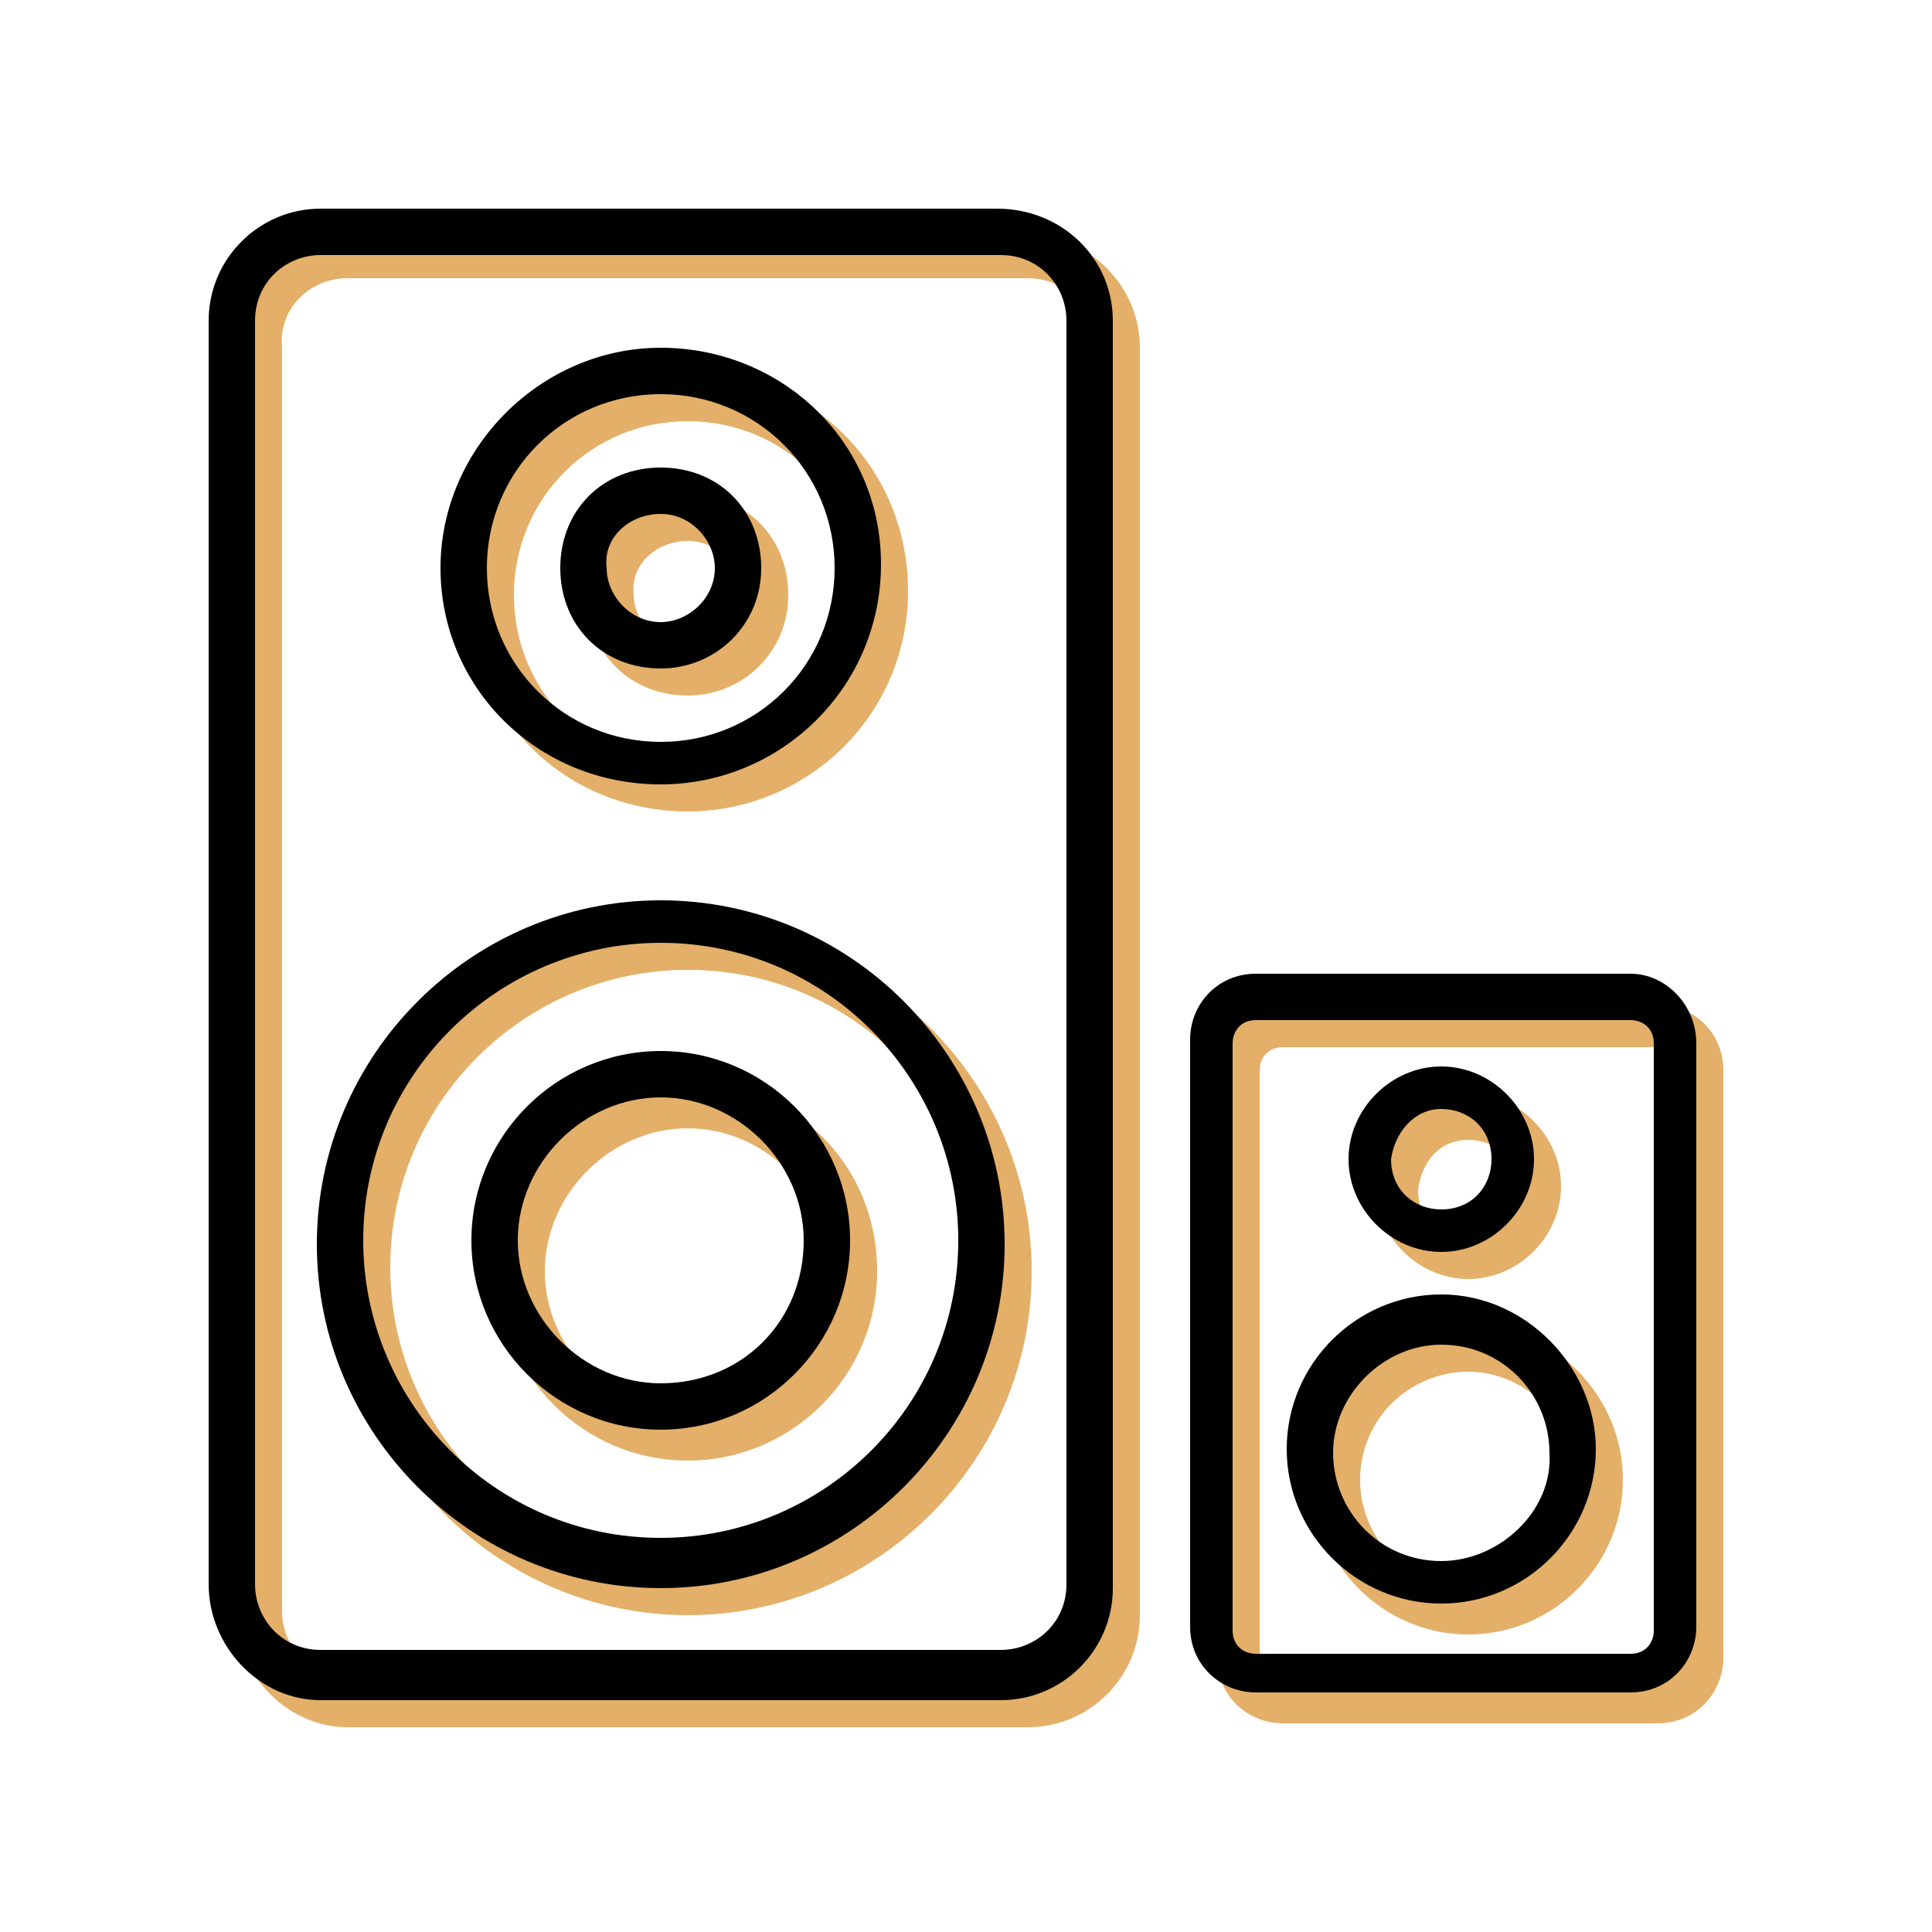 <svg xmlns="http://www.w3.org/2000/svg" xmlns:xlink="http://www.w3.org/1999/xlink" id="Layer_1" x="0px" y="0px" viewBox="0 0 50 50" style="enable-background:new 0 0 50 50;" xml:space="preserve"><style type="text/css">	.st0{fill:#E3AF69;}	.st1{stroke:#000000;stroke-width:0.5;stroke-miterlimit:10;}	.st2{stroke:#000000;stroke-width:0.25;stroke-miterlimit:10;}	.st3{fill:none;}	.st4{fill-rule:evenodd;clip-rule:evenodd;fill:#E3AF69;}	.st5{fill-rule:evenodd;clip-rule:evenodd;}</style><g>	<g>		<path class="st0" d="M26.6,6.1H9C7.4,6.1,6.1,7.4,6.1,9v32.7c0,1.6,1.3,3,2.9,3h17.6c1.6,0,2.9-1.3,2.9-2.9V9   C29.5,7.4,28.2,6.1,26.6,6.1z M28.3,41.7c0,1-0.8,1.7-1.7,1.7H9c-1,0-1.7-0.8-1.7-1.7V9C7.2,8,8,7.2,9,7.2h17.6   c1,0,1.7,0.8,1.7,1.7V41.7z"></path>		<path class="st0" d="M17.8,24c-4.9,0-8.9,4-8.9,8.9c0,4.9,4,8.9,8.9,8.9s8.9-4,8.9-8.9S22.7,24,17.8,24z M17.8,40.5   c-4.3,0-7.7-3.5-7.7-7.7c0-4.3,3.5-7.7,7.7-7.7c4.3,0,7.7,3.5,7.7,7.7C25.5,37.1,22.1,40.5,17.8,40.5z"></path>		<path class="st0" d="M17.8,28c-2.7,0-4.9,2.2-4.9,4.9c0,2.7,2.2,4.9,4.9,4.9c2.7,0,4.9-2.2,4.9-4.9C22.7,30.1,20.5,28,17.8,28z    M17.8,36.6c-2,0-3.7-1.7-3.7-3.7s1.7-3.7,3.7-3.7s3.7,1.7,3.7,3.7C21.5,34.9,19.9,36.6,17.8,36.6z"></path>		<path class="st0" d="M17.8,21c3.1,0,5.7-2.5,5.7-5.7s-2.5-5.7-5.7-5.7s-5.7,2.6-5.7,5.7C12.1,18.5,14.6,21,17.8,21z M17.8,10.9   c2.5,0,4.5,2,4.5,4.5c0,2.5-2,4.5-4.5,4.5c-2.5,0-4.5-2-4.5-4.5C13.3,12.9,15.3,10.9,17.8,10.9z"></path>		<path class="st0" d="M17.8,18c1.4,0,2.6-1.1,2.6-2.6s-1.1-2.6-2.6-2.6c-1.4,0-2.6,1.1-2.6,2.6S16.3,18,17.8,18z M17.8,14   c0.8,0,1.4,0.7,1.4,1.4s-0.7,1.4-1.4,1.4s-1.4-0.7-1.4-1.4C16.3,14.6,17,14,17.8,14z"></path>		<path class="st0" d="M42.9,26h-9.7c-1,0-1.7,0.8-1.7,1.7v15.2c0,1,0.8,1.7,1.7,1.7h9.7c1,0,1.7-0.8,1.7-1.7V27.7   C44.6,26.7,43.8,26,42.9,26z M43.5,42.9c0,0.3-0.2,0.6-0.6,0.6h-9.7c-0.3,0-0.6-0.2-0.6-0.6V27.7c0-0.3,0.2-0.6,0.6-0.6h9.7   c0.3,0,0.6,0.2,0.6,0.6V42.9z"></path>		<path class="st0" d="M38,33.1c1.3,0,2.4-1.1,2.4-2.4c0-1.3-1.1-2.4-2.4-2.4s-2.4,1.1-2.4,2.4C35.6,32,36.7,33.1,38,33.1z M38,29.5   c0.7,0,1.3,0.5,1.3,1.3c0,0.7-0.5,1.3-1.3,1.3c-0.7,0-1.3-0.5-1.3-1.3C36.8,30,37.3,29.5,38,29.5z"></path>		<path class="st0" d="M38,34.3c-2.2,0-4,1.8-4,4c0,2.2,1.8,4,4,4s4-1.8,4-4C42,36.1,40.2,34.3,38,34.3z M38,41.1   c-1.6,0-2.8-1.3-2.8-2.8c0-1.6,1.3-2.8,2.8-2.8s2.8,1.3,2.8,2.8C40.9,39.9,39.6,41.1,38,41.1z"></path>	</g>	<g>		<path d="M25.8,5.4H8.3c-1.6,0-2.9,1.3-2.9,2.9V41c0,1.6,1.3,3,2.9,3h17.6c1.6,0,2.9-1.3,2.9-2.9V8.3C28.8,6.7,27.5,5.4,25.8,5.4z    M27.6,41c0,1-0.8,1.7-1.7,1.7H8.3c-1,0-1.7-0.8-1.7-1.7V8.3c0-1,0.8-1.7,1.7-1.7h17.6c1,0,1.7,0.8,1.7,1.7V41z"></path>		<path d="M17.1,23.3c-4.9,0-8.9,4-8.9,8.9c0,4.9,4,8.9,8.9,8.9s8.9-4,8.9-8.9S22,23.3,17.1,23.3z M17.1,39.8   c-4.3,0-7.7-3.5-7.7-7.7c0-4.3,3.5-7.7,7.7-7.7c4.3,0,7.7,3.5,7.7,7.7C24.8,36.4,21.3,39.8,17.1,39.8z"></path>		<path d="M17.1,27.2c-2.7,0-4.9,2.2-4.9,4.9c0,2.7,2.2,4.9,4.9,4.9c2.7,0,4.9-2.2,4.9-4.9C22,29.4,19.8,27.2,17.1,27.2z M17.1,35.8   c-2,0-3.7-1.7-3.7-3.7s1.7-3.7,3.7-3.7s3.7,1.7,3.7,3.7C20.8,34.2,19.2,35.8,17.1,35.8z"></path>		<path d="M17.1,20.3c3.1,0,5.7-2.5,5.7-5.7S20.2,9,17.1,9s-5.7,2.6-5.7,5.7C11.4,17.8,13.9,20.3,17.1,20.3z M17.1,10.2   c2.5,0,4.5,2,4.5,4.5c0,2.5-2,4.5-4.5,4.5c-2.5,0-4.5-2-4.5-4.5C12.6,12.2,14.6,10.2,17.1,10.2z"></path>		<path d="M17.1,17.3c1.4,0,2.6-1.1,2.6-2.6s-1.1-2.6-2.6-2.6s-2.6,1.1-2.6,2.6S15.6,17.3,17.1,17.3z M17.1,13.3   c0.8,0,1.4,0.7,1.4,1.4c0,0.8-0.7,1.4-1.4,1.4c-0.8,0-1.4-0.7-1.4-1.4C15.6,13.9,16.3,13.3,17.1,13.3z"></path>		<path d="M42.2,25.2h-9.7c-1,0-1.7,0.8-1.7,1.7v15.2c0,1,0.8,1.7,1.7,1.7h9.7c1,0,1.7-0.8,1.7-1.7V27C43.9,26,43.1,25.2,42.2,25.2z    M42.8,42.2c0,0.3-0.2,0.6-0.6,0.6h-9.7c-0.3,0-0.6-0.2-0.6-0.6V27c0-0.3,0.2-0.6,0.6-0.6h9.7c0.3,0,0.6,0.2,0.6,0.6V42.2z"></path>		<path d="M37.3,32.4c1.3,0,2.4-1.1,2.4-2.4c0-1.3-1.1-2.4-2.4-2.4c-1.3,0-2.4,1.1-2.4,2.4S36,32.4,37.3,32.4z M37.3,28.7   c0.7,0,1.3,0.5,1.3,1.3c0,0.7-0.5,1.3-1.3,1.3c-0.7,0-1.3-0.5-1.3-1.3C36.1,29.3,36.6,28.7,37.3,28.7z"></path>		<path d="M37.3,33.5c-2.2,0-4,1.8-4,4c0,2.2,1.8,4,4,4c2.2,0,4-1.8,4-4C41.3,35.4,39.5,33.5,37.3,33.5z M37.3,40.4   c-1.6,0-2.8-1.3-2.8-2.8s1.3-2.8,2.8-2.8c1.6,0,2.8,1.3,2.8,2.8C40.2,39.1,38.8,40.4,37.3,40.4z"></path>	</g></g></svg>